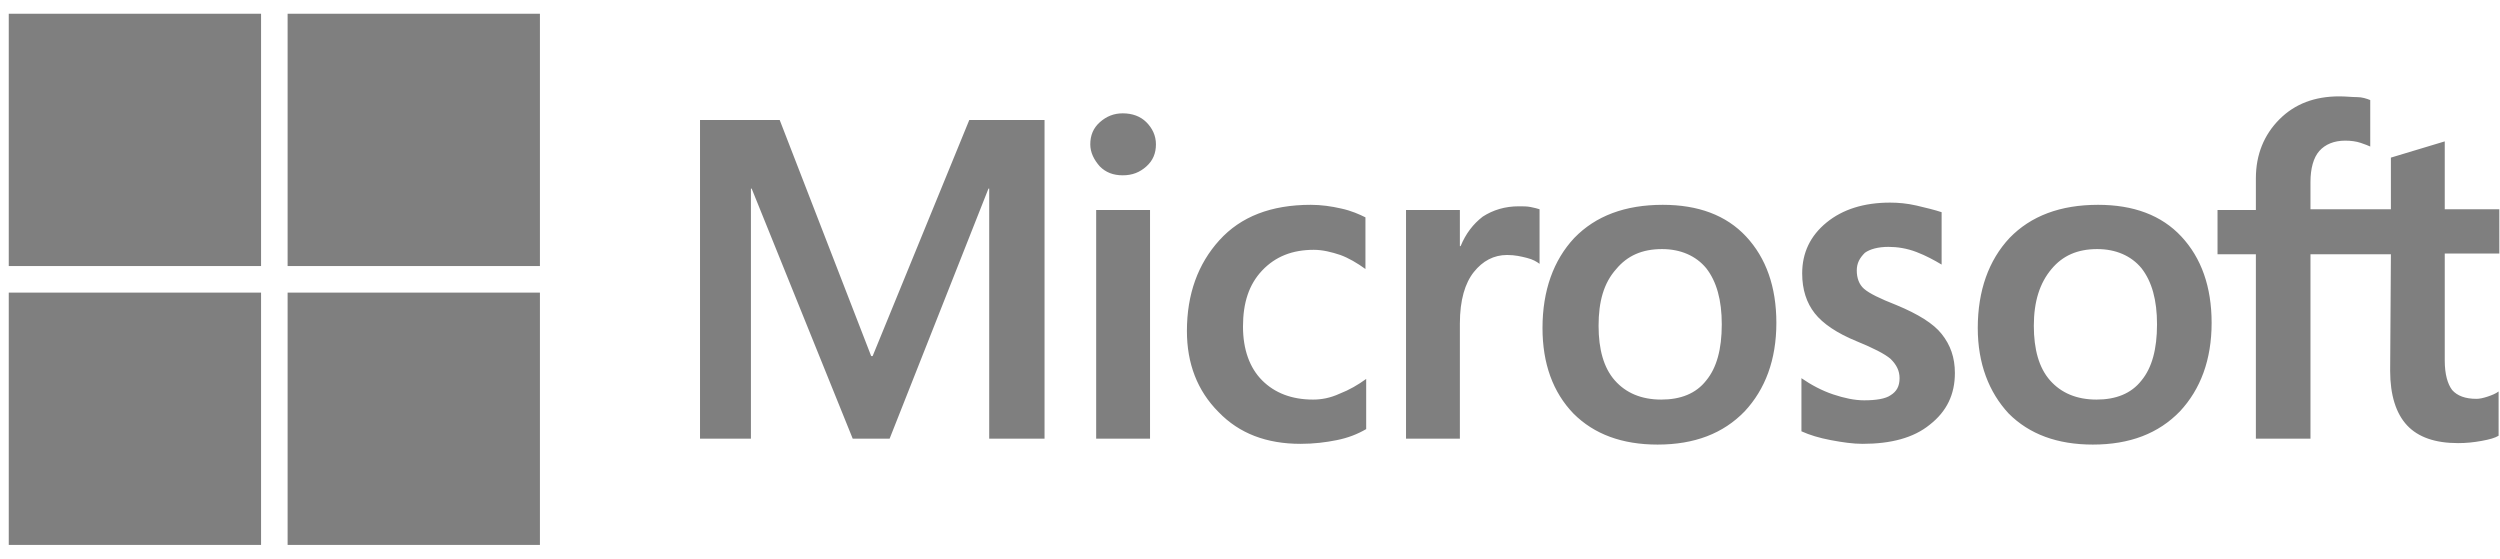 <svg width="179" height="40" viewBox="0 0 179 40" fill="none" xmlns="http://www.w3.org/2000/svg">
<path d="M74.789 8.591V31.41H70.827V13.503H70.774L63.696 31.41H61.055L53.819 13.503H53.766V31.41H50.121V8.591H55.826L62.376 25.494H62.481L69.401 8.591H74.789ZM78.064 10.334C78.064 9.7 78.275 9.172 78.75 8.749C79.226 8.327 79.754 8.115 80.388 8.115C81.074 8.115 81.656 8.327 82.078 8.749C82.501 9.172 82.765 9.7 82.765 10.334C82.765 10.968 82.553 11.496 82.078 11.918C81.603 12.341 81.074 12.552 80.388 12.552C79.701 12.552 79.173 12.341 78.75 11.918C78.328 11.443 78.064 10.915 78.064 10.334ZM82.342 15.035V31.41H78.486V15.035H82.342ZM94.016 28.61C94.597 28.61 95.231 28.504 95.917 28.188C96.604 27.923 97.238 27.554 97.819 27.131V30.723C97.185 31.093 96.498 31.357 95.706 31.515C94.914 31.674 94.069 31.779 93.118 31.779C90.688 31.779 88.734 31.04 87.254 29.508C85.723 27.976 84.983 26.022 84.983 23.698C84.983 21.057 85.775 18.891 87.307 17.201C88.839 15.51 91.005 14.665 93.857 14.665C94.597 14.665 95.336 14.771 96.023 14.929C96.762 15.088 97.343 15.352 97.766 15.563V19.261C97.185 18.838 96.551 18.468 95.97 18.257C95.336 18.046 94.702 17.887 94.069 17.887C92.537 17.887 91.322 18.363 90.371 19.366C89.42 20.37 88.998 21.69 88.998 23.381C88.998 25.018 89.473 26.339 90.371 27.237C91.269 28.135 92.484 28.61 94.016 28.61ZM108.753 14.771C109.07 14.771 109.334 14.771 109.598 14.824C109.862 14.877 110.073 14.929 110.232 14.982V18.891C110.021 18.732 109.756 18.574 109.334 18.468C108.911 18.363 108.489 18.257 107.908 18.257C106.957 18.257 106.165 18.68 105.531 19.472C104.897 20.264 104.527 21.479 104.527 23.169V31.41H100.671V15.035H104.527V17.623H104.58C104.95 16.725 105.478 16.039 106.165 15.51C106.904 15.035 107.749 14.771 108.753 14.771ZM110.443 23.486C110.443 20.793 111.235 18.627 112.714 17.042C114.246 15.457 116.359 14.665 119.053 14.665C121.588 14.665 123.596 15.405 125.022 16.936C126.448 18.468 127.188 20.528 127.188 23.117C127.188 25.758 126.395 27.87 124.916 29.455C123.384 31.04 121.324 31.832 118.683 31.832C116.148 31.832 114.141 31.093 112.662 29.614C111.183 28.082 110.443 26.022 110.443 23.486ZM114.458 23.328C114.458 25.018 114.827 26.339 115.62 27.237C116.412 28.135 117.521 28.61 118.947 28.61C120.321 28.61 121.43 28.188 122.169 27.237C122.909 26.339 123.279 25.018 123.279 23.222C123.279 21.479 122.909 20.159 122.169 19.208C121.43 18.31 120.321 17.834 119 17.834C117.574 17.834 116.518 18.31 115.725 19.261C114.827 20.264 114.458 21.585 114.458 23.328ZM132.945 19.366C132.945 19.895 133.104 20.37 133.473 20.687C133.843 21.004 134.582 21.373 135.797 21.849C137.329 22.483 138.438 23.169 139.02 23.909C139.653 24.701 139.97 25.599 139.97 26.709C139.97 28.24 139.389 29.455 138.174 30.406C137.012 31.357 135.375 31.779 133.368 31.779C132.681 31.779 131.941 31.674 131.096 31.515C130.251 31.357 129.564 31.145 128.983 30.881V27.078C129.67 27.554 130.462 27.976 131.255 28.24C132.047 28.504 132.787 28.663 133.473 28.663C134.318 28.663 135.005 28.557 135.375 28.293C135.797 28.029 136.009 27.659 136.009 27.078C136.009 26.55 135.797 26.127 135.375 25.705C134.952 25.335 134.107 24.913 132.945 24.437C131.519 23.856 130.515 23.169 129.934 22.43C129.353 21.69 129.036 20.74 129.036 19.578C129.036 18.099 129.617 16.884 130.779 15.933C131.941 14.982 133.473 14.507 135.322 14.507C135.903 14.507 136.537 14.56 137.224 14.718C137.91 14.877 138.544 15.035 139.02 15.193V18.944C138.491 18.627 137.91 18.31 137.224 18.046C136.537 17.782 135.85 17.676 135.216 17.676C134.477 17.676 133.896 17.834 133.526 18.099C133.156 18.468 132.945 18.838 132.945 19.366ZM141.608 23.486C141.608 20.793 142.4 18.627 143.879 17.042C145.411 15.457 147.524 14.665 150.218 14.665C152.753 14.665 154.76 15.405 156.186 16.936C157.613 18.468 158.352 20.528 158.352 23.117C158.352 25.758 157.56 27.87 156.081 29.455C154.549 31.04 152.489 31.832 149.848 31.832C147.312 31.832 145.305 31.093 143.826 29.614C142.4 28.082 141.608 26.022 141.608 23.486ZM145.622 23.328C145.622 25.018 145.992 26.339 146.784 27.237C147.577 28.135 148.686 28.61 150.112 28.61C151.485 28.61 152.595 28.188 153.334 27.237C154.074 26.339 154.443 25.018 154.443 23.222C154.443 21.479 154.074 20.159 153.334 19.208C152.595 18.31 151.485 17.834 150.165 17.834C148.739 17.834 147.682 18.31 146.89 19.261C146.045 20.264 145.622 21.585 145.622 23.328ZM171.188 18.204H165.43V31.41H161.521V18.204H158.775V15.035H161.521V12.764C161.521 11.073 162.102 9.647 163.212 8.538C164.321 7.429 165.747 6.9 167.49 6.9C167.966 6.9 168.388 6.953 168.758 6.953C169.128 6.953 169.445 7.059 169.709 7.165V10.492C169.603 10.44 169.339 10.334 169.022 10.228C168.705 10.123 168.335 10.07 167.913 10.07C167.12 10.07 166.487 10.334 166.064 10.809C165.641 11.285 165.43 12.077 165.43 13.028V14.982H171.188V11.285L175.044 10.123V14.982H178.952V18.151H175.044V25.811C175.044 26.814 175.255 27.501 175.572 27.923C175.942 28.346 176.523 28.557 177.315 28.557C177.526 28.557 177.79 28.504 178.107 28.399C178.424 28.293 178.688 28.188 178.9 28.029V31.198C178.636 31.357 178.266 31.462 177.685 31.568C177.104 31.674 176.576 31.727 175.994 31.727C174.357 31.727 173.142 31.304 172.35 30.459C171.557 29.614 171.135 28.293 171.135 26.55L171.188 18.204Z" fill="#7F7F7F"/>
<path d="M18.692 0.984H0.627V19.049H18.692V0.984Z" fill="#7F7F7F"/>
<path d="M38.658 0.984H20.593V19.049H38.658V0.984Z" fill="#7F7F7F"/>
<path d="M18.692 20.951H0.627V39.016H18.692V20.951Z" fill="#7F7F7F"/>
<path d="M38.658 20.951H20.593V39.016H38.658V20.951Z" fill="#7F7F7F"/>
</svg>
